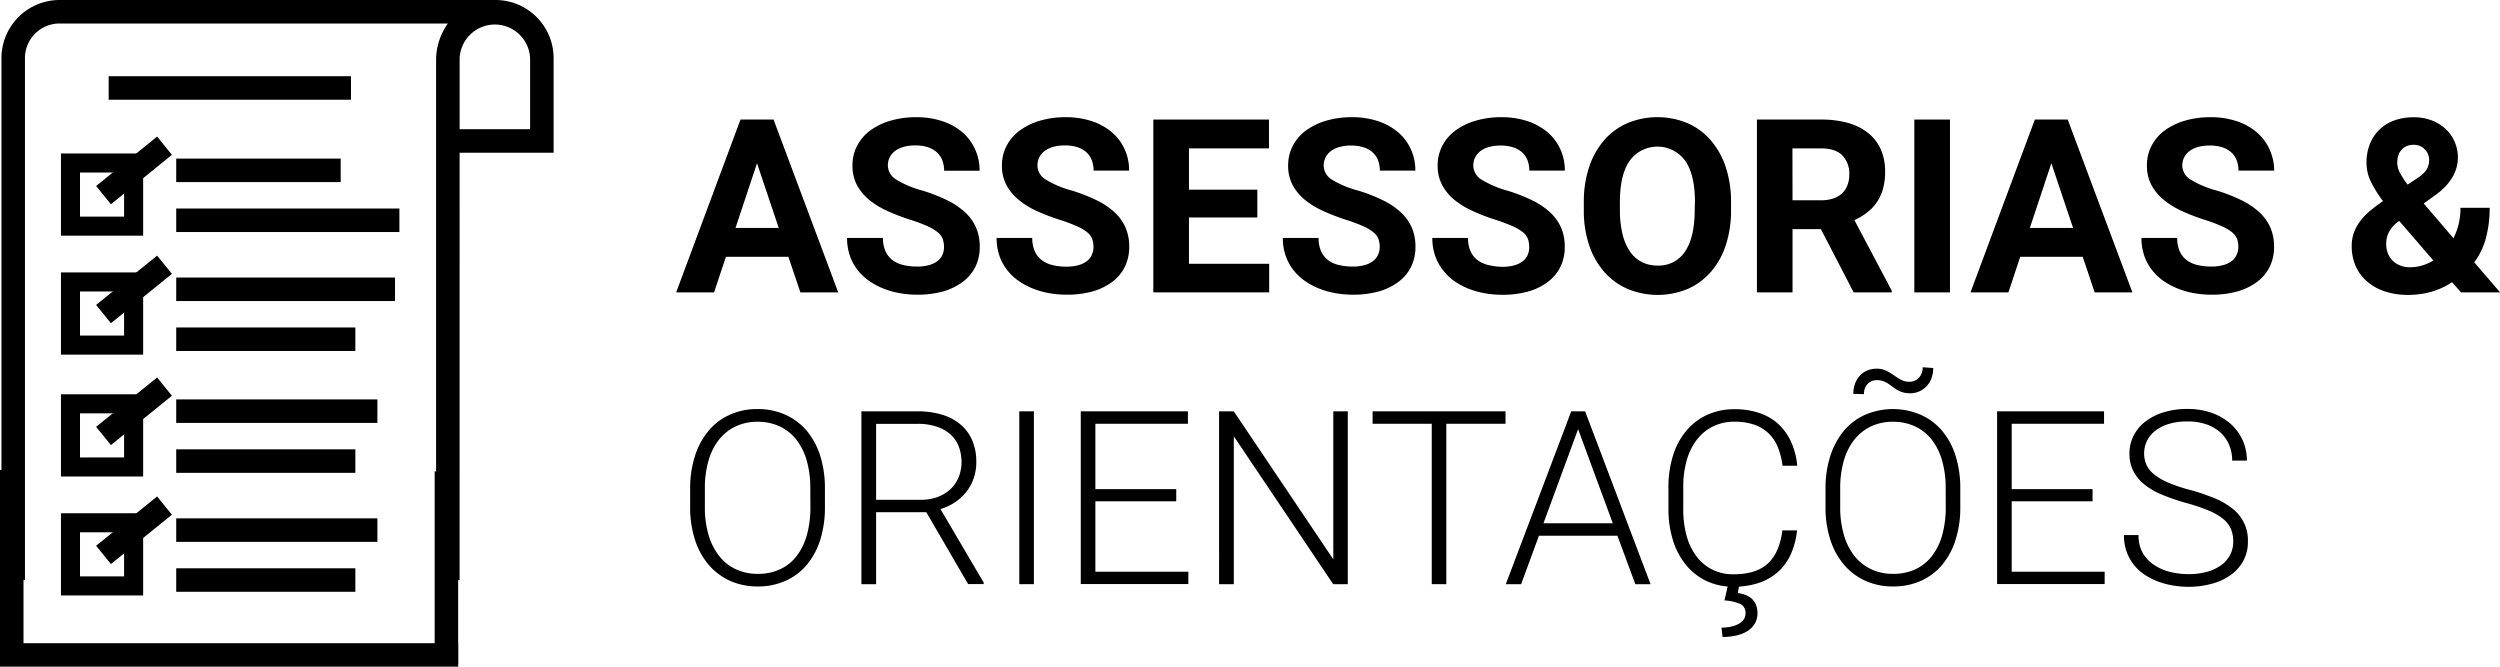 <?xml version="1.0" encoding="UTF-8"?> <svg xmlns="http://www.w3.org/2000/svg" viewBox="0 0 787.1 209.9"><defs><style>.cls-1{fill:none;stroke:#000;stroke-miterlimit:10;stroke-width:6px;}</style></defs><title>Assessoria_Orientacoes_2</title><g id="Camada_2" data-name="Camada 2"><g id="Camada_1-2" data-name="Camada 1"><path d="M248.21,80.85H228.55l-3.74,11.21H212.88l20.26-54.42h10.4l20.37,54.42H252Zm-16.64-9.09h13.61l-6.84-20.37Z"></path><path d="M297.21,77.78a7.6,7.6,0,0,0-.41-2.56,4.9,4.9,0,0,0-1.59-2.11A14.66,14.66,0,0,0,292,71.2a52.4,52.4,0,0,0-5.36-2,65.42,65.42,0,0,1-7.05-2.69A25.68,25.68,0,0,1,273.76,63a15.75,15.75,0,0,1-3.93-4.69,12.83,12.83,0,0,1-1.44-6.21,13.13,13.13,0,0,1,1.48-6.22A14.12,14.12,0,0,1,274,41.07,20.52,20.52,0,0,1,280.37,38a28.31,28.31,0,0,1,8.09-1.1,25.71,25.71,0,0,1,8.23,1.25,18.94,18.94,0,0,1,6.32,3.5A15.52,15.52,0,0,1,307,47a15.92,15.92,0,0,1,1.42,6.75H297.25a9.07,9.07,0,0,0-.54-3.18A6.44,6.44,0,0,0,295,48a7.7,7.7,0,0,0-2.8-1.63,12.34,12.34,0,0,0-4-.58,13.2,13.2,0,0,0-3.83.49,7.71,7.71,0,0,0-2.69,1.34,5.63,5.63,0,0,0-1.61,2,5.78,5.78,0,0,0-.54,2.47,5.28,5.28,0,0,0,2.74,4.5A31.07,31.07,0,0,0,290.41,60a53.35,53.35,0,0,1,7.83,3.06,23.17,23.17,0,0,1,5.64,3.81,14.48,14.48,0,0,1,3.42,4.79,14.76,14.76,0,0,1,1.16,6,14,14,0,0,1-1.4,6.39,13.21,13.21,0,0,1-4,4.73,19,19,0,0,1-6.22,3,30.13,30.13,0,0,1-8.13,1,31.65,31.65,0,0,1-5.39-.47,25.89,25.89,0,0,1-5.14-1.44,22.7,22.7,0,0,1-4.54-2.43A16.76,16.76,0,0,1,270,85a15.25,15.25,0,0,1-2.43-4.5,16.81,16.81,0,0,1-.88-5.59H278a10,10,0,0,0,.79,4.19,7.18,7.18,0,0,0,2.18,2.78,9,9,0,0,0,3.39,1.55,18.21,18.21,0,0,0,4.41.49,13.62,13.62,0,0,0,3.77-.47,7.76,7.76,0,0,0,2.66-1.29,5.22,5.22,0,0,0,1.55-2A6.1,6.1,0,0,0,297.21,77.78Z"></path><path d="M344.27,77.78a7.6,7.6,0,0,0-.41-2.56,4.9,4.9,0,0,0-1.59-2.11A14.66,14.66,0,0,0,339,71.2a52.4,52.4,0,0,0-5.36-2,65.42,65.42,0,0,1-7.05-2.69A25.68,25.68,0,0,1,320.82,63a15.75,15.75,0,0,1-3.93-4.69,12.83,12.83,0,0,1-1.44-6.21,13.13,13.13,0,0,1,1.48-6.22,14.12,14.12,0,0,1,4.15-4.81A20.52,20.52,0,0,1,327.43,38a28.33,28.33,0,0,1,8.1-1.1,25.69,25.69,0,0,1,8.22,1.25,18.94,18.94,0,0,1,6.32,3.5,15.4,15.4,0,0,1,4,5.32,15.92,15.92,0,0,1,1.42,6.75H344.31a9.07,9.07,0,0,0-.54-3.18A6.44,6.44,0,0,0,342.1,48a7.7,7.7,0,0,0-2.8-1.63,12.34,12.34,0,0,0-4-.58,13.2,13.2,0,0,0-3.83.49,7.71,7.71,0,0,0-2.69,1.34,5.63,5.63,0,0,0-2.15,4.49,5.28,5.28,0,0,0,2.74,4.5A31.23,31.23,0,0,0,337.47,60a53.35,53.35,0,0,1,7.83,3.06,23.17,23.17,0,0,1,5.64,3.81,14.48,14.48,0,0,1,3.42,4.79,14.76,14.76,0,0,1,1.16,6,14,14,0,0,1-1.4,6.39,13.21,13.21,0,0,1-4,4.73,19,19,0,0,1-6.22,3,30.13,30.13,0,0,1-8.13,1,31.65,31.65,0,0,1-5.39-.47,25.89,25.89,0,0,1-5.14-1.44,22.7,22.7,0,0,1-4.54-2.43A16.76,16.76,0,0,1,317.08,85a15.25,15.25,0,0,1-2.43-4.5,16.81,16.81,0,0,1-.88-5.59H325a10,10,0,0,0,.79,4.19A7.18,7.18,0,0,0,328,81.91a9.12,9.12,0,0,0,3.39,1.55,18.21,18.21,0,0,0,4.41.49,13.62,13.62,0,0,0,3.77-.47,7.76,7.76,0,0,0,2.66-1.29,5.22,5.22,0,0,0,1.55-2A6.1,6.1,0,0,0,344.27,77.78Z"></path><path d="M395.86,68.47H374.33V83.05h25.26v9H363.11V37.64h36.41v9.08H374.33v13h21.53Z"></path><path d="M434.39,77.78a7.35,7.35,0,0,0-.41-2.56,4.9,4.9,0,0,0-1.59-2.11,14.66,14.66,0,0,0-3.25-1.91,52.4,52.4,0,0,0-5.36-2,66.24,66.24,0,0,1-7-2.69A25.91,25.91,0,0,1,410.94,63,15.75,15.75,0,0,1,407,58.31a12.83,12.83,0,0,1-1.44-6.21,13.25,13.25,0,0,1,1.48-6.22,14.12,14.12,0,0,1,4.15-4.81A20.52,20.52,0,0,1,417.55,38a28.38,28.38,0,0,1,8.1-1.1,25.69,25.69,0,0,1,8.22,1.25,18.94,18.94,0,0,1,6.32,3.5,15.4,15.4,0,0,1,4,5.32,15.92,15.92,0,0,1,1.42,6.75H434.43a9.07,9.07,0,0,0-.54-3.18,6.53,6.53,0,0,0-1.66-2.5,7.83,7.83,0,0,0-2.81-1.63,12.34,12.34,0,0,0-4-.58,13.2,13.2,0,0,0-3.83.49,7.71,7.71,0,0,0-2.69,1.34,5.63,5.63,0,0,0-2.15,4.49,5.28,5.28,0,0,0,2.74,4.5A31.23,31.23,0,0,0,427.59,60a52.48,52.48,0,0,1,7.83,3.06,23.24,23.24,0,0,1,5.65,3.81,14.77,14.77,0,0,1,3.42,4.79,14.93,14.93,0,0,1,1.15,6,14,14,0,0,1-1.4,6.39,13.21,13.21,0,0,1-4,4.73,19,19,0,0,1-6.22,3,30.13,30.13,0,0,1-8.13,1,31.45,31.45,0,0,1-5.38-.47,25.51,25.51,0,0,1-5.14-1.44,22.51,22.51,0,0,1-4.55-2.43A16.76,16.76,0,0,1,407.2,85a15.72,15.72,0,0,1-2.43-4.5,16.81,16.81,0,0,1-.88-5.59h11.25a10,10,0,0,0,.79,4.19,7.18,7.18,0,0,0,2.18,2.78,9.12,9.12,0,0,0,3.39,1.55,18.21,18.21,0,0,0,4.41.49,13.62,13.62,0,0,0,3.77-.47,7.76,7.76,0,0,0,2.66-1.29,5.22,5.22,0,0,0,1.55-2A5.93,5.93,0,0,0,434.39,77.78Z"></path><path d="M481.45,77.78a7.35,7.35,0,0,0-.41-2.56,4.9,4.9,0,0,0-1.59-2.11,14.66,14.66,0,0,0-3.25-1.91,52.4,52.4,0,0,0-5.36-2,66.24,66.24,0,0,1-7-2.69A26.13,26.13,0,0,1,458,63a15.75,15.75,0,0,1-3.93-4.69,12.83,12.83,0,0,1-1.44-6.21,13.25,13.25,0,0,1,1.48-6.22,14.12,14.12,0,0,1,4.15-4.81A20.52,20.52,0,0,1,464.61,38a28.38,28.38,0,0,1,8.1-1.1,25.69,25.69,0,0,1,8.22,1.25,18.94,18.94,0,0,1,6.32,3.5,15.4,15.4,0,0,1,4,5.32,15.92,15.92,0,0,1,1.42,6.75H481.49a9.07,9.07,0,0,0-.54-3.18,6.53,6.53,0,0,0-1.66-2.5,7.83,7.83,0,0,0-2.81-1.63,12.34,12.34,0,0,0-4-.58,13.2,13.2,0,0,0-3.83.49A7.71,7.71,0,0,0,466,47.65a5.63,5.63,0,0,0-2.15,4.49,5.27,5.27,0,0,0,2.75,4.5,31,31,0,0,0,8,3.39,52.48,52.48,0,0,1,7.83,3.06,23.24,23.24,0,0,1,5.65,3.81,14.77,14.77,0,0,1,3.42,4.79,14.93,14.93,0,0,1,1.15,6,14,14,0,0,1-1.4,6.39,13.21,13.21,0,0,1-4,4.73,19,19,0,0,1-6.22,3,30.13,30.13,0,0,1-8.13,1,31.45,31.45,0,0,1-5.38-.47,25.51,25.51,0,0,1-5.14-1.44,22.51,22.51,0,0,1-4.55-2.43A16.76,16.76,0,0,1,454.26,85a15.72,15.72,0,0,1-2.43-4.5,16.81,16.81,0,0,1-.88-5.59H462.2a10,10,0,0,0,.79,4.19,7.18,7.18,0,0,0,2.18,2.78,9.12,9.12,0,0,0,3.39,1.55A18.21,18.21,0,0,0,473,84a13.62,13.62,0,0,0,3.77-.47,7.76,7.76,0,0,0,2.66-1.29,5.12,5.12,0,0,0,1.55-2A5.93,5.93,0,0,0,481.45,77.78Z"></path><path d="M545,66.08a34.78,34.78,0,0,1-1.68,11.2,24.37,24.37,0,0,1-4.73,8.39A20.72,20.72,0,0,1,531.28,91a24.7,24.7,0,0,1-18.76,0,21.15,21.15,0,0,1-7.35-5.29,24.33,24.33,0,0,1-4.8-8.39,34,34,0,0,1-1.72-11.2V63.69a34.27,34.27,0,0,1,1.7-11.18,24.59,24.59,0,0,1,4.76-8.44,20.59,20.59,0,0,1,7.33-5.33,24.73,24.73,0,0,1,18.77,0,20.47,20.47,0,0,1,7.32,5.33,24.77,24.77,0,0,1,4.77,8.44A34.54,34.54,0,0,1,545,63.69Zm-11.36-2.47q0-8.55-3.07-13a10.82,10.82,0,0,0-17.49,0q-3.08,4.44-3.07,13v2.47a32,32,0,0,0,.8,7.53,16.92,16.92,0,0,0,2.32,5.5,10.09,10.09,0,0,0,3.72,3.36,10.83,10.83,0,0,0,5,1.14,9.87,9.87,0,0,0,8.71-4.48q3-4.48,3-13Z"></path><path d="M573.29,72.14h-8.93V92.06H553.15V37.64h20.22a30.91,30.91,0,0,1,8.45,1.06,17.71,17.71,0,0,1,6.31,3.14,13.86,13.86,0,0,1,4,5.14,17.13,17.13,0,0,1,1.38,7.1,20.07,20.07,0,0,1-.67,5.37,14,14,0,0,1-5,7.45,20.05,20.05,0,0,1-4,2.4l11.77,22.24v.52h-12Zm-8.93-9.09h9a11.67,11.67,0,0,0,3.87-.58A7.35,7.35,0,0,0,580,60.83a6.79,6.79,0,0,0,1.66-2.54,9.16,9.16,0,0,0,.57-3.31,8.24,8.24,0,0,0-2.19-6.06q-2.19-2.2-6.71-2.2h-9Z"></path><path d="M613.93,92.06H602.71V37.64h11.22Z"></path><path d="M655.72,80.85H636.05l-3.73,11.21H620.39l20.26-54.42H651l20.37,54.42H659.49Zm-16.64-9.09h13.61l-6.84-20.37Z"></path><path d="M704.72,77.78a7.6,7.6,0,0,0-.41-2.56,5.07,5.07,0,0,0-1.59-2.11,14.89,14.89,0,0,0-3.25-1.91,52.7,52.7,0,0,0-5.37-2,65.24,65.24,0,0,1-7-2.69,26,26,0,0,1-5.8-3.53,15.86,15.86,0,0,1-3.92-4.69,12.83,12.83,0,0,1-1.44-6.21,13.13,13.13,0,0,1,1.48-6.22,14,14,0,0,1,4.15-4.81A20.52,20.52,0,0,1,687.88,38a28.26,28.26,0,0,1,8.09-1.1,25.71,25.71,0,0,1,8.23,1.25,18.89,18.89,0,0,1,6.31,3.5,15.43,15.43,0,0,1,4,5.32A15.92,15.92,0,0,1,716,53.71H704.76a8.85,8.85,0,0,0-.55-3.18,6.42,6.42,0,0,0-1.66-2.5,7.78,7.78,0,0,0-2.8-1.63,12.34,12.34,0,0,0-4-.58,13.27,13.27,0,0,0-3.84.49,7.79,7.79,0,0,0-2.69,1.34,5.71,5.71,0,0,0-1.6,2,5.65,5.65,0,0,0-.55,2.47,5.29,5.29,0,0,0,2.75,4.5A31.07,31.07,0,0,0,697.92,60a53.35,53.35,0,0,1,7.83,3.06,23.37,23.37,0,0,1,5.64,3.81,14.48,14.48,0,0,1,3.42,4.79,14.93,14.93,0,0,1,1.16,6,14.16,14.16,0,0,1-1.4,6.39,13.31,13.31,0,0,1-4,4.73,19,19,0,0,1-6.23,3,30.13,30.13,0,0,1-8.13,1,31.63,31.63,0,0,1-5.38-.47,25.7,25.7,0,0,1-5.14-1.44,22.7,22.7,0,0,1-4.54-2.43A16.54,16.54,0,0,1,677.53,85a15.25,15.25,0,0,1-2.43-4.5,16.81,16.81,0,0,1-.88-5.59h11.25a10.14,10.14,0,0,0,.78,4.19,7.3,7.3,0,0,0,2.19,2.78,9.07,9.07,0,0,0,3.38,1.55,18.21,18.21,0,0,0,4.41.49,13.65,13.65,0,0,0,3.78-.47,7.62,7.62,0,0,0,2.65-1.29,5,5,0,0,0,1.55-2A5.94,5.94,0,0,0,704.72,77.78Z"></path><path d="M740.42,77.41a11.9,11.9,0,0,1,.73-4.28,13.8,13.8,0,0,1,2-3.61,20.3,20.3,0,0,1,3.11-3.2c1.21-1,2.54-2,4-3a38.25,38.25,0,0,1-3.81-6.11,13.6,13.6,0,0,1-1.38-6,15.5,15.5,0,0,1,1.06-5.85,12.81,12.81,0,0,1,7.67-7.43,17.22,17.22,0,0,1,6.11-1,15.55,15.55,0,0,1,5.76,1,13.26,13.26,0,0,1,4.39,2.75,11.93,11.93,0,0,1,2.78,4,12.36,12.36,0,0,1,1,4.88,11.68,11.68,0,0,1-.54,3.59,13.24,13.24,0,0,1-1.51,3.18,17.28,17.28,0,0,1-2.3,2.8,22.75,22.75,0,0,1-2.94,2.43l-3.47,2.5L772.45,75a20.48,20.48,0,0,0,1.63-4.45,22,22,0,0,0,.58-5.12h9.19a36.61,36.61,0,0,1-1.14,9.34A22.55,22.55,0,0,1,779,82.6l8.15,9.46H774.84L772,88.85a23.56,23.56,0,0,1-6.47,3,27,27,0,0,1-7.36,1,22.66,22.66,0,0,1-7.42-1.14,16.31,16.31,0,0,1-5.61-3.18,13.73,13.73,0,0,1-3.53-4.88A15.42,15.42,0,0,1,740.42,77.41Zm18.31,6.73A13.77,13.77,0,0,0,766.1,82L755.37,69.56l-.79.56a12.05,12.05,0,0,0-1.7,1.77,8.93,8.93,0,0,0-1,1.72,7.13,7.13,0,0,0-.48,1.65,9.26,9.26,0,0,0-.13,1.55,8,8,0,0,0,.52,2.92,6.74,6.74,0,0,0,1.51,2.33,6.86,6.86,0,0,0,2.38,1.53A8.13,8.13,0,0,0,758.73,84.14Zm-4-33.08a7.3,7.3,0,0,0,.9,3.4,25.69,25.69,0,0,0,2.39,3.66l2.88-1.91a13.67,13.67,0,0,0,1.92-1.45,6.94,6.94,0,0,0,1.2-1.44,5.3,5.3,0,0,0,.6-1.48,7.43,7.43,0,0,0,.17-1.61,4.5,4.5,0,0,0-.34-1.68,4.93,4.93,0,0,0-1-1.48A4.78,4.78,0,0,0,762,46a5,5,0,0,0-2.09-.41,5.27,5.27,0,0,0-2.22.43,4.55,4.55,0,0,0-1.61,1.18,4.67,4.67,0,0,0-1,1.73A7,7,0,0,0,754.77,51.06Z"></path><path d="M259.72,159.66A33.66,33.66,0,0,1,258.23,170a23.13,23.13,0,0,1-4.25,7.87,18.73,18.73,0,0,1-6.67,5,21,21,0,0,1-8.75,1.77,20.83,20.83,0,0,1-8.69-1.77,19.41,19.41,0,0,1-6.71-5,22.93,22.93,0,0,1-4.33-7.87,32.74,32.74,0,0,1-1.54-10.34v-5.83a32.89,32.89,0,0,1,1.54-10.35,23.41,23.41,0,0,1,4.3-7.91,18.7,18.7,0,0,1,6.67-5,20.65,20.65,0,0,1,8.69-1.78,20.93,20.93,0,0,1,8.75,1.78,19,19,0,0,1,6.71,5,23,23,0,0,1,4.28,7.91,33.82,33.82,0,0,1,1.49,10.35Zm-4.6-5.9a31.28,31.28,0,0,0-1.12-8.71,19.22,19.22,0,0,0-3.25-6.6,14.56,14.56,0,0,0-5.23-4.18,16.08,16.08,0,0,0-7-1.48,15.73,15.73,0,0,0-6.93,1.48,14.68,14.68,0,0,0-5.24,4.18,19.28,19.28,0,0,0-3.29,6.6,30.89,30.89,0,0,0-1.14,8.71v5.9a30.69,30.69,0,0,0,1.16,8.75,19.35,19.35,0,0,0,3.33,6.62,14.48,14.48,0,0,0,5.25,4.18,15.93,15.93,0,0,0,6.93,1.46,16.22,16.22,0,0,0,7.05-1.46,14.07,14.07,0,0,0,5.2-4.18,19.55,19.55,0,0,0,3.21-6.62,32.27,32.27,0,0,0,1.1-8.75Z"></path><path d="M291.64,161.27H275.83v22.65H271.2V129.5h17.68a26.12,26.12,0,0,1,7.68,1.05,16.16,16.16,0,0,1,5.83,3.08,13.4,13.4,0,0,1,3.7,5,17.2,17.2,0,0,1,1.29,6.88,15.56,15.56,0,0,1-.82,5.06,14.64,14.64,0,0,1-2.32,4.28,15.35,15.35,0,0,1-3.57,3.29,17,17,0,0,1-4.58,2.13l13.61,23.14v.48h-4.9Zm-15.81-3.92h14.09a15,15,0,0,0,5.59-1,11.79,11.79,0,0,0,4-2.6,10.67,10.67,0,0,0,2.41-3.78,12.53,12.53,0,0,0,.8-4.46,13.65,13.65,0,0,0-.89-5,9.82,9.82,0,0,0-2.68-3.81,12.06,12.06,0,0,0-4.35-2.41,18.88,18.88,0,0,0-5.94-.85H275.83Z"></path><path d="M325.51,183.92h-4.6V129.5h4.6Z"></path><path d="M370.33,157.83H344.87V180h29.27v3.88H340.27V129.5H374v3.92H344.87V154h25.46Z"></path><path d="M424.34,183.92h-4.6l-31.29-46.57v46.57h-4.63V129.5h4.63l31.33,46.61V129.5h4.56Z"></path><path d="M474,133.42H455.36v50.5h-4.59v-50.5H432.15V129.5H474Z"></path><path d="M509.23,168.67H484.52l-5.61,15.25h-4.82l20.6-54.42h4.37l20.6,54.42h-4.79Zm-23.29-3.92h21.83l-10.92-29.64Z"></path><path d="M565.78,167a24.33,24.33,0,0,1-1.94,7.44,16.84,16.84,0,0,1-4,5.57,17.26,17.26,0,0,1-6.06,3.5,24.51,24.51,0,0,1-8,1.21,19.69,19.69,0,0,1-8.41-1.76,18.33,18.33,0,0,1-6.47-5,22.84,22.84,0,0,1-4.15-7.75,32.64,32.64,0,0,1-1.46-10v-6.84a32.82,32.82,0,0,1,1.46-10,22.51,22.51,0,0,1,4.17-7.75,18.52,18.52,0,0,1,6.56-5,20.24,20.24,0,0,1,8.63-1.78,23.8,23.8,0,0,1,7.81,1.2,16.72,16.72,0,0,1,6,3.49,17.55,17.55,0,0,1,4,5.61,23.21,23.21,0,0,1,1.92,7.49h-4.63a22.79,22.79,0,0,0-1.5-5.88,12.63,12.63,0,0,0-2.93-4.36,12.49,12.49,0,0,0-4.49-2.69,18.5,18.5,0,0,0-6.15-.93,15.2,15.2,0,0,0-6.8,1.47,14.6,14.6,0,0,0-5.08,4.17,19,19,0,0,0-3.2,6.49,30,30,0,0,0-1.1,8.42v6.92a31.39,31.39,0,0,0,1,8.28A19.78,19.78,0,0,0,534,175a14.18,14.18,0,0,0,5,4.28,14.49,14.49,0,0,0,6.77,1.53q7.2,0,10.87-3.45T561.15,167Zm-18.2,17.31-.45,2.39a11.1,11.1,0,0,1,2.26.54,6.48,6.48,0,0,1,2,1.14,5.36,5.36,0,0,1,1.4,1.91,6.76,6.76,0,0,1,.53,2.8,6.42,6.42,0,0,1-.73,3.05,7,7,0,0,1-2.13,2.36A10.91,10.91,0,0,1,547,200a18.44,18.44,0,0,1-4.67.54L542,197.6a14.08,14.08,0,0,0,2.75-.26,9,9,0,0,0,2.43-.8,5,5,0,0,0,1.72-1.38,3.2,3.2,0,0,0,.66-2,3.05,3.05,0,0,0-1.63-3,14.32,14.32,0,0,0-5-1.12l1.08-4.75Z"></path><path d="M617.18,159.66a33.35,33.35,0,0,1-1.5,10.34,22.94,22.94,0,0,1-4.24,7.87,18.81,18.81,0,0,1-6.67,5,21,21,0,0,1-8.75,1.77,20.8,20.8,0,0,1-8.69-1.77,19.41,19.41,0,0,1-6.71-5,23.11,23.11,0,0,1-4.34-7.87,32.75,32.75,0,0,1-1.53-10.34v-5.83a32.9,32.9,0,0,1,1.53-10.35,23.76,23.76,0,0,1,4.3-7.91,18.82,18.82,0,0,1,6.68-5,22.22,22.22,0,0,1,17.43,0,18.84,18.84,0,0,1,6.71,5,22.7,22.7,0,0,1,4.28,7.91,33.51,33.51,0,0,1,1.5,10.35Zm-4.6-5.9a31.28,31.28,0,0,0-1.12-8.71,19.22,19.22,0,0,0-3.25-6.6,14.51,14.51,0,0,0-5.24-4.18,16.07,16.07,0,0,0-7-1.48,15.81,15.81,0,0,0-6.94,1.48,14.73,14.73,0,0,0-5.23,4.18,19.28,19.28,0,0,0-3.29,6.6,30.89,30.89,0,0,0-1.14,8.71v5.9a30.69,30.69,0,0,0,1.16,8.75,19.51,19.51,0,0,0,3.32,6.62,14.59,14.59,0,0,0,5.26,4.18,15.87,15.87,0,0,0,6.93,1.46,16.22,16.22,0,0,0,7.05-1.46,14.12,14.12,0,0,0,5.19-4.18,19.38,19.38,0,0,0,3.22-6.62,32.27,32.27,0,0,0,1.1-8.75Zm-3.93-37.9a9.05,9.05,0,0,1-.56,3.27,7.12,7.12,0,0,1-3.86,4.11,7,7,0,0,1-2.86.58,7.92,7.92,0,0,1-2.3-.3,8,8,0,0,1-1.78-.77,17.32,17.32,0,0,1-1.48-1c-.46-.35-.93-.68-1.42-1a7.72,7.72,0,0,0-1.55-.77,5.69,5.69,0,0,0-1.87-.29,4,4,0,0,0-2.93,1.15,4.4,4.4,0,0,0-1.18,3.26L583.5,124a9.08,9.08,0,0,1,.56-3.25,7.61,7.61,0,0,1,1.53-2.5,6.5,6.5,0,0,1,2.32-1.61,7.5,7.5,0,0,1,2.88-.56,6.68,6.68,0,0,1,3.06.64,17.83,17.83,0,0,1,2.4,1.42c.74.52,1.5,1,2.26,1.42a5.43,5.43,0,0,0,2.67.63,4,4,0,0,0,2.93-1.23,4.53,4.53,0,0,0,1.22-3.33Z"></path><path d="M658.82,157.83H633.36V180h29.27v3.88H628.77V129.5h33.67v3.92H633.36V154h25.46Z"></path><path d="M703.11,170.54a10.16,10.16,0,0,0-.73-4,8.27,8.27,0,0,0-2.46-3.18,18.49,18.49,0,0,0-4.58-2.63,60.05,60.05,0,0,0-7.1-2.39,67.87,67.87,0,0,1-7.41-2.53,23.14,23.14,0,0,1-5.58-3.19,13,13,0,0,1-3.55-4.23,11.83,11.83,0,0,1-1.26-5.6,12.13,12.13,0,0,1,1.35-5.72,13.19,13.19,0,0,1,3.77-4.43,18.21,18.21,0,0,1,5.8-2.88,24.89,24.89,0,0,1,7.36-1,22.55,22.55,0,0,1,7.76,1.27,17.84,17.84,0,0,1,5.88,3.48,15.2,15.2,0,0,1,3.74,5.16,15.52,15.52,0,0,1,1.31,6.35h-4.63a12.75,12.75,0,0,0-.94-4.91,10.81,10.81,0,0,0-2.73-3.91,12.6,12.6,0,0,0-4.41-2.58,17.79,17.79,0,0,0-6-.93,19.63,19.63,0,0,0-5.92.8,12.92,12.92,0,0,0-4.26,2.17,9,9,0,0,0-2.58,3.19,8.86,8.86,0,0,0-.88,3.89,8.7,8.7,0,0,0,.73,3.59,8.29,8.29,0,0,0,2.45,3.05,19.32,19.32,0,0,0,4.52,2.61,48.83,48.83,0,0,0,6.91,2.3,63.87,63.87,0,0,1,7.67,2.62,22.89,22.89,0,0,1,5.68,3.34,12.53,12.53,0,0,1,4.71,10.23,12.54,12.54,0,0,1-1.4,6,13.3,13.3,0,0,1-3.89,4.47,18.3,18.3,0,0,1-5.93,2.8,27.28,27.28,0,0,1-7.47,1,29.85,29.85,0,0,1-4.88-.41,25.5,25.5,0,0,1-4.71-1.25,20.19,20.19,0,0,1-4.22-2.15,14.71,14.71,0,0,1-3.41-3.12,15,15,0,0,1-2.28-4.15,15.37,15.37,0,0,1-.84-5.22h4.6a11.13,11.13,0,0,0,1.42,5.82A11.67,11.67,0,0,0,678.4,178a15.92,15.92,0,0,0,5.05,2.11,24.41,24.41,0,0,0,5.61.65,21.14,21.14,0,0,0,5.77-.73,13.66,13.66,0,0,0,4.45-2.07,9.38,9.38,0,0,0,2.84-3.23A8.92,8.92,0,0,0,703.11,170.54Z"></path><path d="M55.48,65.65h70.27v7.4H55.48Z"></path><path d="M55.48,49.93h51.78v7.4H55.48Z"></path><path d="M34.21,24H110.5v7.4H34.21Z"></path><path d="M30.26,58.56,49.47,43l4.65,5.75L34.92,64.31Z"></path><path d="M144.71,48.08H174.3V18.49A18.32,18.32,0,0,0,155.81,0H19A18.32,18.32,0,0,0,.46,18.49V182.62h7.4V18.49A10.89,10.89,0,0,1,19,7.4H141a19.91,19.91,0,0,0-3.7,11.09V182.62h7.4Zm0-7.4V18.49a11.1,11.1,0,0,1,22.19,0V40.68Z"></path><rect y="202.5" width="144.25" height="7.4"></rect><rect x="-26.58" y="174.53" width="60.57" height="7.4" transform="translate(181.93 174.53) rotate(90)"></rect><rect x="110.27" y="174.99" width="60.57" height="7.4" transform="translate(319.24 38.14) rotate(90)"></rect><rect class="cls-1" x="22.19" y="51.32" width="19.88" height="19.88"></rect><path d="M55.48,103.1h56.4v7.4H55.48Z"></path><path d="M55.48,87.38h68.89v7.4H55.48Z"></path><path d="M30.26,96,49.47,80.48l4.65,5.75-19.2,15.53Z"></path><rect class="cls-1" x="22.19" y="88.77" width="19.88" height="19.88"></rect><path d="M55.48,141.47h56.4v7.4H55.48Z"></path><path d="M55.48,125.75h63.34v7.4H55.48Z"></path><path d="M30.26,134.38l19.21-15.53,4.65,5.75-19.2,15.53Z"></path><rect class="cls-1" x="22.19" y="127.14" width="19.88" height="19.88"></rect><path d="M55.48,178.92h56.4v7.4H55.48Z"></path><path d="M55.48,163.2h63.34v7.4H55.48Z"></path><path d="M30.26,171.83,49.47,156.3l4.65,5.75-19.2,15.53Z"></path><rect class="cls-1" x="22.19" y="164.59" width="19.88" height="19.88"></rect></g></g></svg> 